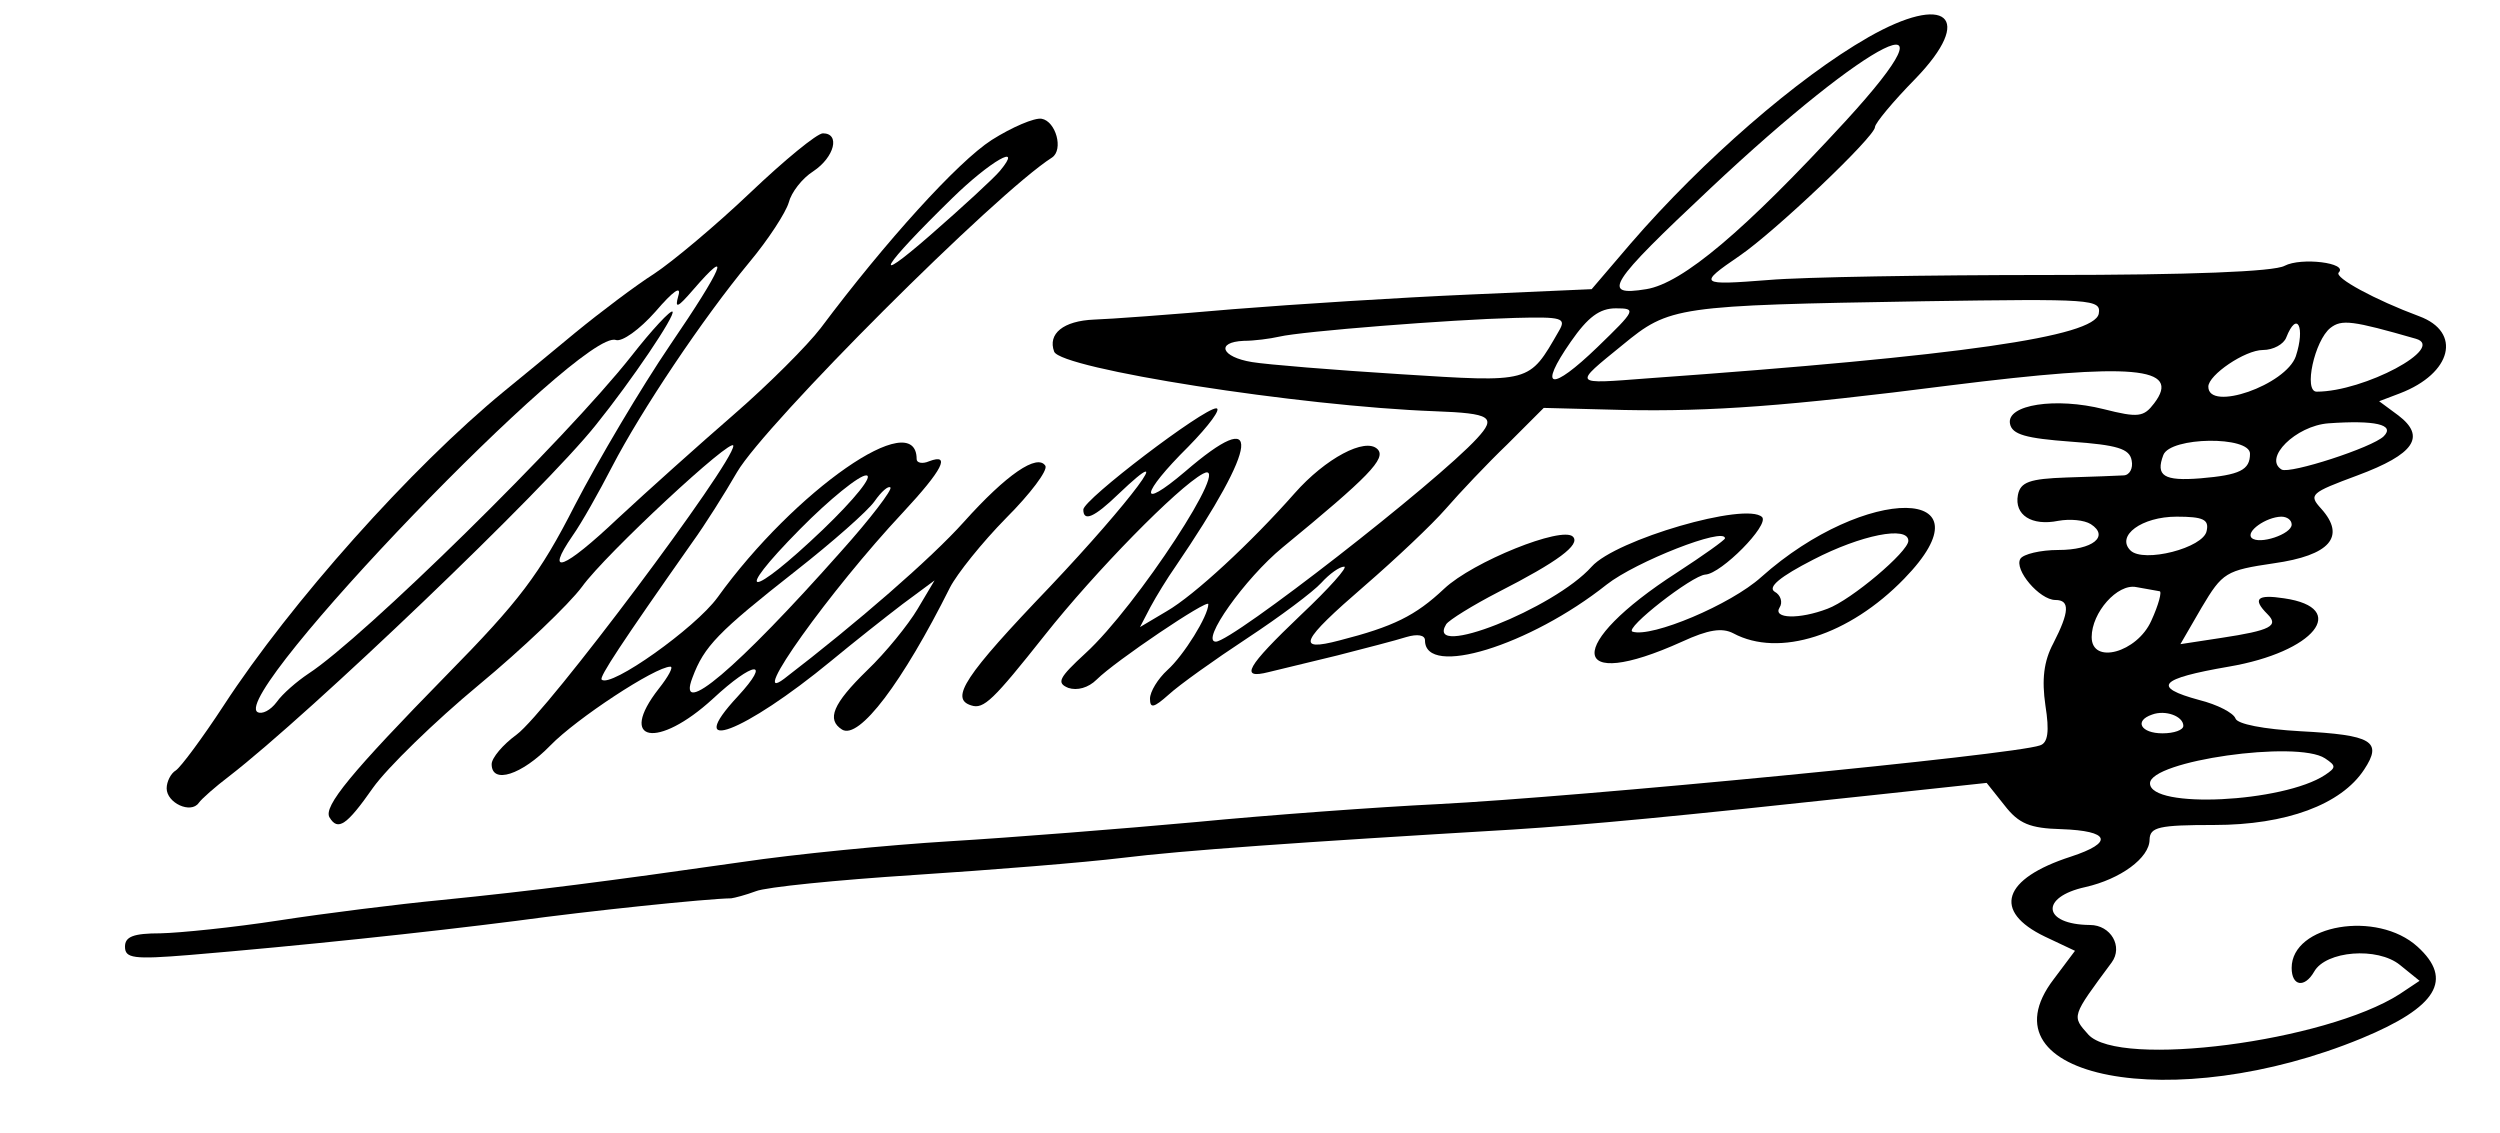 <?xml version="1.0" standalone="no"?>
<!DOCTYPE svg PUBLIC "-//W3C//DTD SVG 20010904//EN"
 "http://www.w3.org/TR/2001/REC-SVG-20010904/DTD/svg10.dtd">
<svg version="1.0" xmlns="http://www.w3.org/2000/svg"
 width="300pt" height="136pt" viewBox="0 0 300 136"
 preserveAspectRatio="xMidYMid meet">
<g transform="translate(0,136) scale(0.05,-0.05)"
fill="#000000" stroke="none">
<path d="M4483 2630 c-168 -96 -397 -295 -569 -494 l-94 -110 -295 -13 c-162
-7 -416 -23 -565 -35 -148 -13 -299 -24 -334 -25 -74 -3 -112 -34 -96 -77 16
-41 589 -131 914 -143 135 -5 148 -14 101 -65 -97 -106 -588 -488 -627 -488
-38 0 70 152 160 226 207 170 250 214 228 236 -29 29 -125 -22 -199 -106 -104
-118 -241 -245 -307 -283 l-64 -38 25 48 c14 26 41 70 60 97 202 297 211 390
23 228 -113 -96 -107 -54 8 60 50 51 80 92 67 92 -31 0 -319 -219 -319 -243 0
-30 26 -19 84 37 149 142 30 -17 -165 -223 -204 -213 -240 -268 -188 -284 30
-10 53 13 176 168 122 154 319 355 380 388 76 41 -159 -319 -282 -431 -64 -59
-70 -71 -41 -83 21 -7 48 0 68 20 44 44 268 195 268 181 0 -28 -59 -123 -98
-158 -23 -21 -42 -52 -42 -69 0 -24 9 -22 45 10 25 23 109 83 188 135 79 52
159 112 178 133 20 22 44 39 55 39 10 0 -36 -52 -104 -116 -131 -125 -148
-155 -77 -137 25 6 99 24 165 40 66 17 140 36 165 44 27 8 45 5 45 -8 0 -90
251 -13 436 134 70 55 284 139 284 111 0 -4 -52 -41 -115 -82 -270 -174 -262
-290 12 -166 63 29 96 34 123 20 110 -59 278 -5 410 131 218 224 -92 228 -343
4 -73 -66 -263 -146 -309 -131 -21 7 143 135 175 137 38 2 154 119 136 138
-38 37 -351 -54 -409 -119 -90 -101 -402 -224 -349 -138 7 10 63 45 125 77
143 73 198 114 179 133 -26 26 -240 -60 -309 -125 -69 -65 -122 -91 -251 -124
-106 -28 -94 -2 60 131 74 64 162 147 195 185 33 38 99 108 148 155 l87 87
193 -5 c208 -4 392 9 782 59 440 55 557 45 490 -43 -25 -33 -38 -35 -121 -14
-115 29 -234 11 -225 -35 5 -26 38 -35 146 -43 112 -8 141 -17 146 -45 4 -19
-5 -36 -20 -36 -14 -1 -75 -3 -136 -5 -89 -3 -111 -11 -117 -42 -9 -48 33 -75
97 -62 28 5 62 2 78 -8 45 -29 5 -62 -78 -62 -43 0 -84 -10 -91 -21 -16 -26
46 -99 84 -99 35 0 34 -28 -5 -104 -23 -43 -28 -87 -19 -149 10 -63 6 -90 -13
-96 -64 -23 -1110 -124 -1446 -141 -143 -7 -404 -26 -580 -43 -176 -16 -441
-37 -590 -46 -148 -9 -373 -31 -500 -50 -322 -46 -500 -69 -720 -91 -104 -10
-280 -32 -390 -49 -110 -17 -238 -30 -285 -31 -65 0 -85 -8 -85 -32 0 -28 20
-31 155 -20 264 22 566 54 785 82 175 24 455 53 515 54 8 1 35 8 59 17 24 10
195 27 380 39 185 12 409 30 499 41 147 18 416 37 937 68 187 12 386 31 859
82 l279 30 43 -54 c34 -44 61 -55 136 -57 117 -4 127 -32 23 -66 -164 -53
-189 -131 -62 -192 l72 -34 -51 -68 c-182 -238 288 -328 739 -142 181 75 221
141 134 220 -97 88 -302 53 -302 -51 0 -44 31 -49 54 -9 28 50 152 60 206 16
l47 -38 -48 -32 c-178 -114 -673 -178 -747 -97 -40 45 -41 42 56 173 28 38 -2
90 -52 90 -114 1 -121 67 -11 91 84 19 154 70 154 114 1 30 22 35 155 35 173
0 305 49 360 133 45 68 19 83 -153 92 -88 5 -152 17 -156 31 -5 13 -43 33 -87
44 -114 31 -97 51 71 80 206 35 291 141 133 164 -65 10 -77 -1 -40 -38 28 -28
8 -39 -111 -57 l-98 -15 51 88 c50 84 58 89 173 106 135 19 174 64 114 131
-31 34 -26 38 87 80 137 51 165 93 98 144 l-46 34 50 19 c125 48 149 147 46
185 -105 39 -205 93 -193 105 23 23 -90 37 -130 16 -25 -14 -228 -22 -566 -22
-290 0 -592 -5 -672 -12 -167 -13 -171 -11 -70 58 85 58 325 286 325 309 0 9
43 61 97 116 143 148 75 207 -114 99z m-54 -201 c-242 -263 -391 -389 -478
-403 -110 -18 -90 13 154 242 387 364 612 475 324 161z m608 -462 c-11 -55
-329 -101 -1082 -155 -183 -14 -180 -17 -61 80 113 93 128 95 723 105 406 6
426 5 420 -30z m-1203 -80 c-112 -108 -144 -102 -64 13 41 59 69 80 108 80 50
0 48 -4 -44 -93z m-93 38 c-72 -125 -65 -123 -381 -103 -159 10 -319 23 -355
29 -74 12 -88 48 -20 51 25 0 63 5 85 10 55 13 412 41 566 45 114 3 124 0 105
-32z m2057 -18 c74 -21 -124 -127 -238 -127 -32 0 -5 123 33 153 27 21 52 18
205 -26z m-288 -42 c-24 -69 -210 -134 -210 -73 0 28 88 88 131 88 25 0 50 14
56 30 26 66 46 25 23 -45z m211 -192 c-27 -27 -225 -91 -245 -80 -45 27 34
105 112 111 112 8 161 -3 133 -31z m-321 -42 c0 -39 -24 -51 -119 -59 -88 -7
-108 6 -89 56 17 44 208 46 208 3z m-104 -185 c-7 -41 -152 -78 -183 -47 -35
35 27 81 111 81 64 0 78 -7 72 -34z m204 15 c0 -23 -78 -49 -96 -32 -15 15 34
50 71 51 14 0 25 -8 25 -19z m-920 -39 c0 -26 -137 -142 -194 -163 -68 -26
-132 -24 -115 3 8 12 3 30 -12 38 -17 11 13 36 93 77 114 59 228 82 228 45z
m603 -121 c6 0 -2 -32 -20 -71 -34 -76 -143 -106 -143 -39 0 59 62 129 107
120 24 -4 49 -9 56 -10z m57 -323 c0 -10 -22 -18 -50 -18 -52 0 -69 30 -25 45
32 12 75 -4 75 -27z m340 -78 c27 -18 27 -22 0 -40 -100 -66 -420 -82 -420
-20 0 54 353 104 420 60z"/>
<path d="M2380 2384 c-81 -52 -255 -244 -410 -451 -32 -42 -126 -136 -209
-208 -83 -72 -208 -184 -278 -249 -130 -123 -177 -141 -109 -42 22 31 64 106
95 166 70 135 218 356 329 490 46 55 88 120 95 144 6 24 32 58 59 75 51 34 65
91 23 91 -14 0 -92 -64 -175 -143 -82 -78 -186 -165 -230 -194 -44 -28 -129
-92 -190 -142 -60 -50 -137 -113 -170 -140 -223 -183 -512 -507 -673 -754 -51
-78 -103 -148 -115 -156 -12 -7 -22 -27 -22 -43 0 -35 58 -62 77 -35 7 10 40
39 73 64 194 150 756 687 880 843 87 108 192 264 184 272 -4 5 -49 -43 -99
-107 -157 -199 -644 -677 -775 -762 -27 -18 -62 -48 -76 -68 -15 -20 -35 -30
-46 -24 -68 42 778 922 860 893 15 -5 57 25 95 68 43 50 63 64 55 38 -9 -32
-2 -29 36 15 95 110 70 51 -55 -132 -70 -103 -173 -277 -229 -385 -85 -167
-134 -231 -308 -408 -229 -234 -297 -316 -281 -342 20 -33 41 -19 104 71 34
48 149 160 254 247 105 87 217 194 248 236 56 78 363 363 363 338 0 -42 -448
-640 -520 -693 -33 -24 -60 -56 -60 -71 0 -49 72 -26 141 45 62 64 252 189
288 189 8 0 -5 -24 -28 -53 -100 -128 -3 -146 130 -24 98 91 142 95 60 6 -134
-144 14 -88 224 85 52 43 129 104 171 136 l77 57 -41 -69 c-22 -37 -76 -104
-121 -147 -82 -80 -98 -118 -60 -142 41 -25 145 113 259 341 17 33 77 108 135
167 58 58 100 114 94 125 -19 30 -93 -20 -196 -135 -78 -87 -255 -241 -431
-376 -90 -68 110 212 285 399 95 102 116 143 63 123 -16 -7 -30 -4 -30 5 0
129 -293 -75 -478 -332 -53 -73 -257 -218 -278 -197 -6 6 45 84 218 330 29 40
77 116 107 168 68 116 621 669 756 755 28 19 9 87 -25 93 -17 3 -71 -20 -120
-51z m20 -74 c-14 -17 -90 -87 -168 -155 -147 -128 -116 -76 54 90 90 88 172
135 114 65z m-425 -861 c-176 -168 -222 -168 -55 1 71 72 143 130 159 129 18
0 -28 -57 -104 -130z m43 -53 c-249 -281 -396 -405 -356 -302 28 75 61 109
248 256 88 69 173 144 189 167 16 23 33 38 38 33 5 -5 -48 -75 -119 -154z"/>
</g>
</svg>
